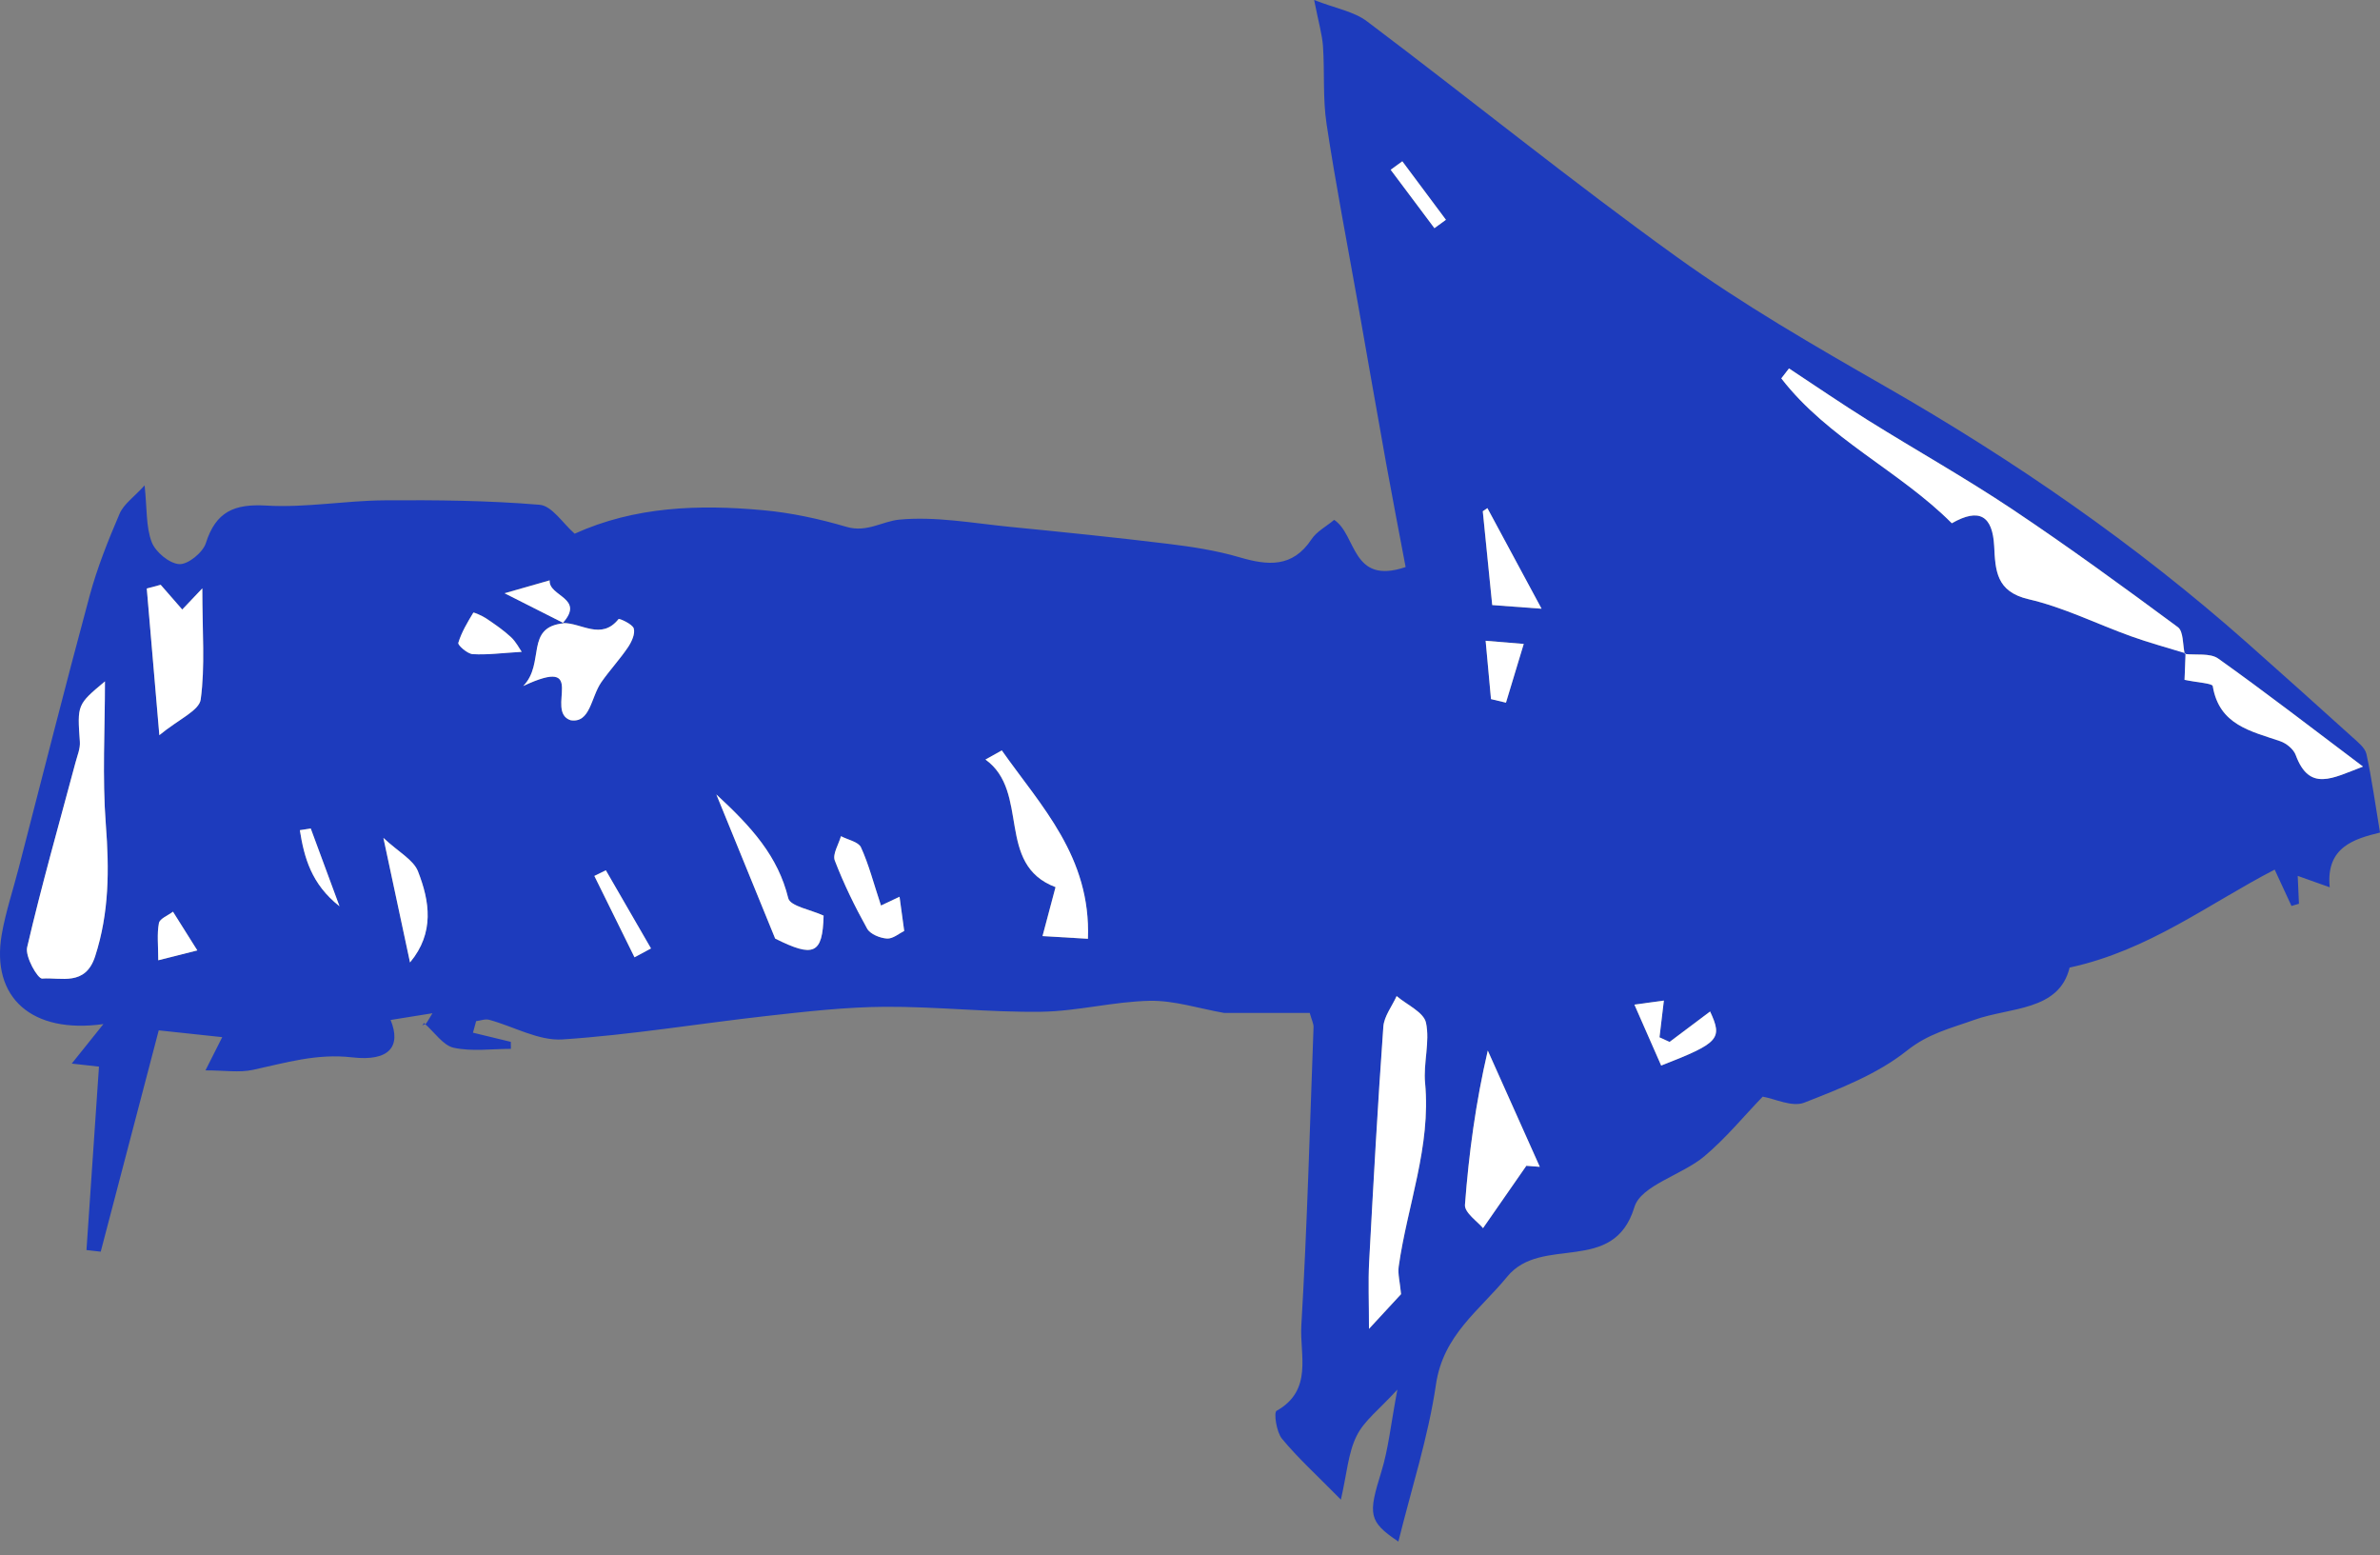 <?xml version="1.0" encoding="UTF-8"?> <svg xmlns="http://www.w3.org/2000/svg" width="75" height="49" viewBox="0 0 75 49" fill="none"><rect x="0" y="0" width="75" height="49" fill="#808080" stroke="none"/><path d="M14.905 32.535C15.302 32.632 15.698 32.726 16.097 32.823C16.097 32.897 16.097 32.97 16.099 33.044C15.497 33.044 14.877 33.134 14.301 33.01C13.964 32.938 13.702 32.528 13.361 32.23C13.282 32.357 13.294 32.32 13.321 32.3C13.349 32.277 13.404 32.279 13.423 32.251C13.476 32.182 13.517 32.101 13.628 31.922C13.109 32.005 12.715 32.069 12.309 32.134C12.646 32.959 12.279 33.448 11.099 33.312C9.981 33.182 9.002 33.484 7.969 33.706C7.54 33.798 7.077 33.722 6.475 33.722C6.65 33.374 6.756 33.164 7.003 32.675C6.187 32.588 5.479 32.512 5.002 32.461C4.343 34.974 3.76 37.205 3.174 39.434C3.024 39.418 2.874 39.4 2.725 39.383C2.856 37.456 2.987 35.529 3.119 33.604C2.865 33.574 2.591 33.544 2.261 33.508C2.639 33.035 2.95 32.648 3.259 32.263C1.012 32.579 -0.291 31.44 0.055 29.439C0.177 28.738 0.406 28.056 0.585 27.364C1.328 24.499 2.051 21.629 2.824 18.771C3.063 17.888 3.407 17.026 3.769 16.184C3.9 15.878 4.23 15.654 4.557 15.292C4.636 16.028 4.596 16.597 4.781 17.079C4.901 17.392 5.336 17.754 5.65 17.773C5.926 17.787 6.392 17.408 6.487 17.111C6.802 16.12 7.379 15.869 8.393 15.928C9.622 16.002 10.866 15.772 12.107 15.763C13.741 15.751 15.38 15.767 17.005 15.903C17.395 15.935 17.74 16.493 18.109 16.814C20.002 15.956 22.019 15.887 24.049 16.074C24.935 16.154 25.822 16.348 26.677 16.599C27.316 16.786 27.807 16.422 28.339 16.371C29.48 16.263 30.654 16.482 31.811 16.597C33.48 16.761 35.149 16.931 36.815 17.134C37.567 17.226 38.325 17.342 39.049 17.554C39.95 17.819 40.73 17.895 41.331 16.987C41.492 16.744 41.79 16.59 42.043 16.378C42.76 16.853 42.581 18.443 44.295 17.865C44.097 16.818 43.883 15.712 43.682 14.605C43.383 12.943 43.094 11.279 42.8 9.617C42.463 7.715 42.092 5.816 41.804 3.907C41.681 3.103 41.746 2.273 41.691 1.457C41.665 1.088 41.555 0.724 41.412 0C42.087 0.265 42.663 0.36 43.076 0.671C46.34 3.13 49.519 5.708 52.836 8.093C54.922 9.594 57.165 10.889 59.399 12.169C63.465 14.497 67.299 17.141 70.807 20.248C71.923 21.237 73.034 22.233 74.14 23.233C74.308 23.386 74.53 23.558 74.573 23.757C74.744 24.547 74.853 25.352 75 26.23C74.191 26.428 73.287 26.687 73.416 27.954C73.025 27.814 72.752 27.719 72.407 27.595C72.423 27.931 72.434 28.201 72.446 28.473L72.211 28.542C72.047 28.19 71.883 27.835 71.681 27.397C69.615 28.464 67.72 29.942 65.219 30.483C64.887 31.859 63.345 31.726 62.22 32.129C61.467 32.399 60.777 32.556 60.093 33.099C59.164 33.84 57.983 34.298 56.856 34.739C56.474 34.888 55.927 34.614 55.547 34.55C54.964 35.153 54.387 35.859 53.703 36.433C52.997 37.023 51.711 37.343 51.504 38.03C50.849 40.19 48.585 38.892 47.497 40.22C46.612 41.299 45.478 42.057 45.25 43.623C45.008 45.271 44.484 46.88 44.067 48.567C43.118 47.931 43.113 47.709 43.53 46.366C43.752 45.651 43.825 44.89 44.035 43.779C43.473 44.397 42.986 44.757 42.749 45.241C42.484 45.776 42.444 46.423 42.255 47.246C41.479 46.458 40.893 45.928 40.398 45.326C40.222 45.114 40.137 44.498 40.227 44.448C41.384 43.8 40.955 42.68 41.008 41.769C41.193 38.636 41.276 35.499 41.393 32.362C41.398 32.256 41.338 32.145 41.273 31.912H38.574C37.777 31.772 37.002 31.516 36.234 31.53C35.091 31.553 33.955 31.859 32.811 31.875C31.17 31.898 29.529 31.709 27.887 31.719C26.647 31.726 25.405 31.869 24.169 32.007C22.019 32.247 19.877 32.606 17.722 32.747C16.97 32.795 16.189 32.339 15.417 32.129C15.292 32.094 15.142 32.154 15.004 32.171C14.972 32.29 14.937 32.413 14.905 32.532V32.535ZM17.77 19.635C16.528 19.753 17.189 20.898 16.489 21.613C18.591 20.626 17.15 22.404 17.978 22.689C18.605 22.796 18.619 21.968 18.951 21.491C19.216 21.113 19.531 20.769 19.792 20.389C19.907 20.221 20.022 19.965 19.972 19.799C19.93 19.658 19.513 19.478 19.494 19.502C18.946 20.186 18.319 19.614 17.727 19.624C18.443 18.835 17.277 18.789 17.318 18.282C16.837 18.42 16.477 18.522 15.899 18.688C16.673 19.08 17.222 19.356 17.768 19.633L17.77 19.635ZM68.877 20.571C68.859 20.961 68.843 21.352 68.841 21.417C69.263 21.505 69.717 21.523 69.73 21.615C69.931 22.846 70.931 23.033 71.858 23.351C72.052 23.418 72.278 23.602 72.344 23.787C72.775 24.956 73.499 24.515 74.465 24.151C72.849 22.934 71.397 21.811 69.903 20.749C69.647 20.567 69.205 20.645 68.85 20.603C68.783 20.315 68.813 19.893 68.633 19.76C66.914 18.487 65.185 17.226 63.407 16.039C61.934 15.055 60.383 14.186 58.878 13.248C58.032 12.72 57.211 12.157 56.379 11.609L56.137 11.922C57.605 13.824 59.878 14.843 61.51 16.486C62.377 15.991 62.794 16.251 62.845 17.201C62.884 17.969 62.903 18.642 63.931 18.879C65.035 19.135 66.077 19.658 67.156 20.046C67.718 20.248 68.297 20.405 68.882 20.573L68.877 20.571ZM3.305 21.465C2.427 22.201 2.436 22.201 2.517 23.369C2.531 23.584 2.434 23.808 2.379 24.022C1.862 25.96 1.312 27.892 0.855 29.845C0.786 30.137 1.187 30.84 1.33 30.829C1.925 30.783 2.688 31.082 2.999 30.126C3.442 28.752 3.444 27.392 3.335 25.977C3.22 24.481 3.31 22.971 3.305 21.465ZM44.153 40.769C44.116 40.384 44.044 40.135 44.079 39.9C44.351 37.973 45.098 36.122 44.911 34.121C44.851 33.491 45.068 32.823 44.939 32.219C44.867 31.889 44.337 31.657 44.014 31.38C43.869 31.703 43.618 32.016 43.595 32.348C43.42 34.815 43.281 37.283 43.148 39.755C43.113 40.377 43.143 41.004 43.143 41.864C43.629 41.336 43.95 40.99 44.155 40.769H44.153ZM48.099 36.728C48.24 36.739 48.383 36.749 48.523 36.76C47.977 35.538 47.431 34.319 46.884 33.097C46.504 34.732 46.287 36.341 46.165 37.956C46.147 38.205 46.568 38.489 46.734 38.692C47.264 37.929 47.682 37.33 48.099 36.728ZM31.569 23.642C31.396 23.738 31.225 23.833 31.052 23.93C32.468 24.948 31.361 27.235 33.261 27.95C33.136 28.418 33.005 28.909 32.85 29.492C33.36 29.522 33.821 29.55 34.282 29.577C34.379 26.991 32.807 25.403 31.569 23.644V23.642ZM5.023 23.16C5.634 22.657 6.279 22.387 6.325 22.037C6.468 20.991 6.376 19.91 6.376 18.536C5.975 18.957 5.853 19.087 5.744 19.202C5.516 18.941 5.29 18.683 5.064 18.423C4.919 18.462 4.772 18.501 4.626 18.54C4.751 20.006 4.878 21.47 5.023 23.16ZM25.953 28.846C25.552 28.66 24.902 28.552 24.84 28.298C24.517 26.984 23.704 26.071 22.574 25.029C23.233 26.645 23.796 28.021 24.427 29.57C25.638 30.174 25.924 30.064 25.953 28.846ZM27.761 28.528C27.528 27.825 27.378 27.238 27.131 26.696C27.051 26.518 26.716 26.456 26.5 26.343C26.428 26.601 26.228 26.91 26.306 27.111C26.59 27.848 26.942 28.565 27.325 29.257C27.422 29.43 27.729 29.554 27.95 29.568C28.137 29.582 28.335 29.404 28.494 29.328C28.438 28.92 28.392 28.595 28.346 28.252C28.13 28.355 27.941 28.443 27.761 28.528ZM12.081 26.398C12.418 27.973 12.658 29.091 12.92 30.322C13.699 29.384 13.54 28.395 13.171 27.452C13.029 27.088 12.563 26.848 12.081 26.398ZM48.576 19.177C47.903 17.927 47.387 16.968 46.87 16.009L46.725 16.108C46.822 17.074 46.919 18.04 47.023 19.064C47.435 19.093 47.799 19.121 48.576 19.179V19.177ZM52.612 32.825C52.506 32.777 52.4 32.728 52.294 32.68C52.338 32.311 52.382 31.942 52.433 31.523C52.161 31.56 51.852 31.604 51.504 31.65C51.822 32.373 52.085 32.975 52.347 33.57C54.182 32.855 54.291 32.724 53.889 31.866C53.472 32.178 53.041 32.5 52.612 32.825ZM16.445 20.534C16.373 20.433 16.267 20.221 16.104 20.069C15.866 19.847 15.594 19.663 15.325 19.481C15.198 19.395 14.928 19.282 14.919 19.299C14.734 19.603 14.545 19.914 14.446 20.251C14.423 20.324 14.732 20.596 14.898 20.606C15.348 20.633 15.802 20.571 16.447 20.532L16.445 20.534ZM46.986 22.023C47.142 22.06 47.301 22.099 47.458 22.136C47.633 21.555 47.811 20.972 48.018 20.285C47.536 20.246 47.221 20.218 46.817 20.186C46.88 20.861 46.933 21.442 46.986 22.023ZM19.995 30.16C20.168 30.068 20.34 29.974 20.513 29.881C20.038 29.061 19.566 28.24 19.091 27.42C18.971 27.48 18.849 27.537 18.729 27.597C19.151 28.452 19.573 29.308 19.995 30.163V30.16ZM45.201 7.187C45.321 7.1 45.444 7.01 45.563 6.922C45.105 6.309 44.648 5.694 44.19 5.081C44.067 5.17 43.945 5.26 43.823 5.348C44.282 5.961 44.74 6.574 45.201 7.187ZM10.698 28.552C10.396 27.735 10.094 26.919 9.792 26.101C9.677 26.12 9.564 26.136 9.449 26.154C9.585 27.012 9.811 27.851 10.698 28.552ZM6.219 29.942C5.892 29.423 5.673 29.072 5.452 28.722C5.297 28.84 5.037 28.939 5.009 29.082C4.942 29.421 4.988 29.782 4.988 30.253C5.442 30.137 5.71 30.071 6.221 29.942H6.219Z" fill="#1D3BBD"></path><path d="M68.866 20.581C68.295 20.404 67.716 20.247 67.151 20.044C66.075 19.657 65.033 19.134 63.926 18.878C62.898 18.64 62.88 17.967 62.841 17.2C62.79 16.25 62.373 15.989 61.506 16.485C59.874 14.844 57.601 13.823 56.133 11.921L56.375 11.607C57.207 12.156 58.03 12.719 58.874 13.246C60.379 14.185 61.928 15.054 63.403 16.038C65.18 17.225 66.909 18.486 68.629 19.758C68.811 19.892 68.779 20.314 68.846 20.602L68.864 20.581H68.866Z" fill="white"></path><path d="M3.308 21.467C3.308 22.972 3.22 24.482 3.335 25.978C3.444 27.396 3.442 28.756 2.999 30.127C2.69 31.084 1.927 30.784 1.33 30.83C1.187 30.842 0.788 30.139 0.855 29.846C1.309 27.893 1.86 25.962 2.379 24.023C2.436 23.806 2.533 23.585 2.517 23.371C2.436 22.202 2.427 22.202 3.308 21.467Z" fill="white"></path><path d="M44.152 40.77C43.947 40.991 43.626 41.339 43.14 41.865C43.14 41.005 43.112 40.38 43.145 39.755C43.278 37.287 43.414 34.816 43.592 32.349C43.615 32.017 43.866 31.704 44.011 31.381C44.334 31.657 44.864 31.888 44.936 32.22C45.065 32.824 44.848 33.492 44.908 34.122C45.097 36.123 44.348 37.976 44.076 39.901C44.044 40.136 44.115 40.385 44.15 40.77H44.152Z" fill="white"></path><path d="M48.099 36.728C47.681 37.328 47.264 37.929 46.734 38.692C46.568 38.489 46.146 38.206 46.165 37.957C46.287 36.341 46.504 34.732 46.884 33.098C47.43 34.319 47.977 35.539 48.523 36.761C48.382 36.749 48.239 36.74 48.099 36.728Z" fill="white"></path><path d="M31.571 23.643C32.809 25.402 34.381 26.99 34.284 29.576C33.821 29.549 33.362 29.521 32.853 29.491C33.007 28.908 33.139 28.419 33.263 27.949C31.364 27.234 32.47 24.948 31.055 23.929C31.228 23.832 31.398 23.737 31.571 23.641V23.643Z" fill="white"></path><path d="M68.849 20.604C69.204 20.645 69.647 20.567 69.903 20.749C71.396 21.812 72.849 22.934 74.464 24.151C73.499 24.516 72.777 24.958 72.344 23.787C72.277 23.603 72.051 23.418 71.857 23.352C70.933 23.034 69.933 22.844 69.73 21.616C69.716 21.526 69.262 21.507 68.84 21.418C68.842 21.351 68.861 20.961 68.872 20.576C68.865 20.581 68.847 20.604 68.847 20.604H68.849Z" fill="white"></path><path d="M5.021 23.161C4.876 21.471 4.752 20.005 4.625 18.541C4.77 18.502 4.918 18.463 5.063 18.424C5.289 18.682 5.515 18.942 5.743 19.203C5.851 19.088 5.974 18.959 6.375 18.537C6.375 19.913 6.467 20.992 6.324 22.038C6.275 22.389 5.632 22.658 5.021 23.161Z" fill="white"></path><path d="M17.738 19.631C18.319 19.615 18.946 20.187 19.494 19.502C19.513 19.479 19.93 19.659 19.971 19.799C20.022 19.965 19.904 20.221 19.791 20.39C19.533 20.772 19.215 21.113 18.95 21.491C18.618 21.968 18.604 22.796 17.977 22.69C17.148 22.404 18.588 20.627 16.488 21.613C17.189 20.899 16.527 19.753 17.77 19.636L17.738 19.629V19.631Z" fill="white"></path><path d="M25.954 28.847C25.924 30.066 25.638 30.174 24.428 29.57C23.794 28.019 23.233 26.645 22.574 25.029C23.704 26.071 24.517 26.984 24.84 28.298C24.902 28.552 25.552 28.66 25.954 28.847Z" fill="white"></path><path d="M27.762 28.529C27.941 28.444 28.13 28.354 28.347 28.252C28.395 28.598 28.439 28.921 28.494 29.329C28.338 29.405 28.137 29.582 27.951 29.569C27.732 29.555 27.423 29.43 27.326 29.257C26.941 28.566 26.59 27.849 26.307 27.111C26.229 26.911 26.429 26.602 26.501 26.344C26.717 26.459 27.052 26.521 27.132 26.696C27.379 27.238 27.529 27.826 27.762 28.529Z" fill="white"></path><path d="M12.082 26.398C12.564 26.848 13.029 27.088 13.172 27.452C13.541 28.395 13.7 29.386 12.921 30.322C12.658 29.091 12.419 27.971 12.082 26.398Z" fill="white"></path><path d="M48.578 19.177C47.798 19.12 47.437 19.094 47.024 19.062C46.92 18.039 46.823 17.073 46.727 16.107L46.872 16.008C47.388 16.967 47.907 17.926 48.578 19.175V19.177Z" fill="white"></path><path d="M52.613 32.826C53.044 32.503 53.475 32.18 53.89 31.867C54.288 32.727 54.182 32.856 52.348 33.57C52.087 32.976 51.822 32.374 51.504 31.65C51.852 31.602 52.161 31.56 52.433 31.523C52.382 31.943 52.338 32.312 52.295 32.681C52.401 32.729 52.507 32.777 52.613 32.826Z" fill="white"></path><path d="M16.443 20.536C15.798 20.575 15.344 20.637 14.894 20.609C14.728 20.598 14.422 20.328 14.442 20.254C14.544 19.918 14.731 19.607 14.915 19.302C14.927 19.286 15.194 19.399 15.321 19.484C15.59 19.666 15.862 19.851 16.1 20.072C16.264 20.224 16.369 20.439 16.441 20.538L16.443 20.536Z" fill="white"></path><path d="M46.985 22.025C46.932 21.444 46.879 20.863 46.816 20.188C47.22 20.22 47.536 20.247 48.017 20.287C47.81 20.974 47.632 21.554 47.457 22.138C47.3 22.101 47.141 22.064 46.985 22.025Z" fill="white"></path><path d="M19.996 30.161C19.574 29.306 19.152 28.451 18.73 27.596C18.85 27.535 18.973 27.478 19.092 27.418C19.567 28.239 20.04 29.059 20.515 29.88C20.342 29.972 20.169 30.067 19.996 30.159V30.161Z" fill="white"></path><path d="M45.203 7.189C44.744 6.576 44.285 5.963 43.824 5.349C43.946 5.26 44.069 5.17 44.191 5.082C44.65 5.695 45.106 6.311 45.565 6.924C45.445 7.011 45.323 7.101 45.203 7.189Z" fill="white"></path><path d="M17.772 19.636C17.226 19.359 16.677 19.083 15.902 18.691C16.481 18.525 16.84 18.421 17.322 18.285C17.281 18.792 18.447 18.836 17.735 19.629C17.739 19.631 17.772 19.638 17.772 19.638V19.636Z" fill="white"></path><path d="M10.699 28.552C9.809 27.854 9.585 27.014 9.449 26.155C9.564 26.136 9.677 26.12 9.793 26.102C10.095 26.918 10.397 27.734 10.699 28.552Z" fill="white"></path><path d="M6.22 29.942C5.711 30.071 5.441 30.138 4.987 30.253C4.987 29.783 4.943 29.421 5.008 29.082C5.036 28.939 5.296 28.843 5.451 28.723C5.672 29.073 5.891 29.423 6.218 29.942H6.22Z" fill="white"></path></svg> 